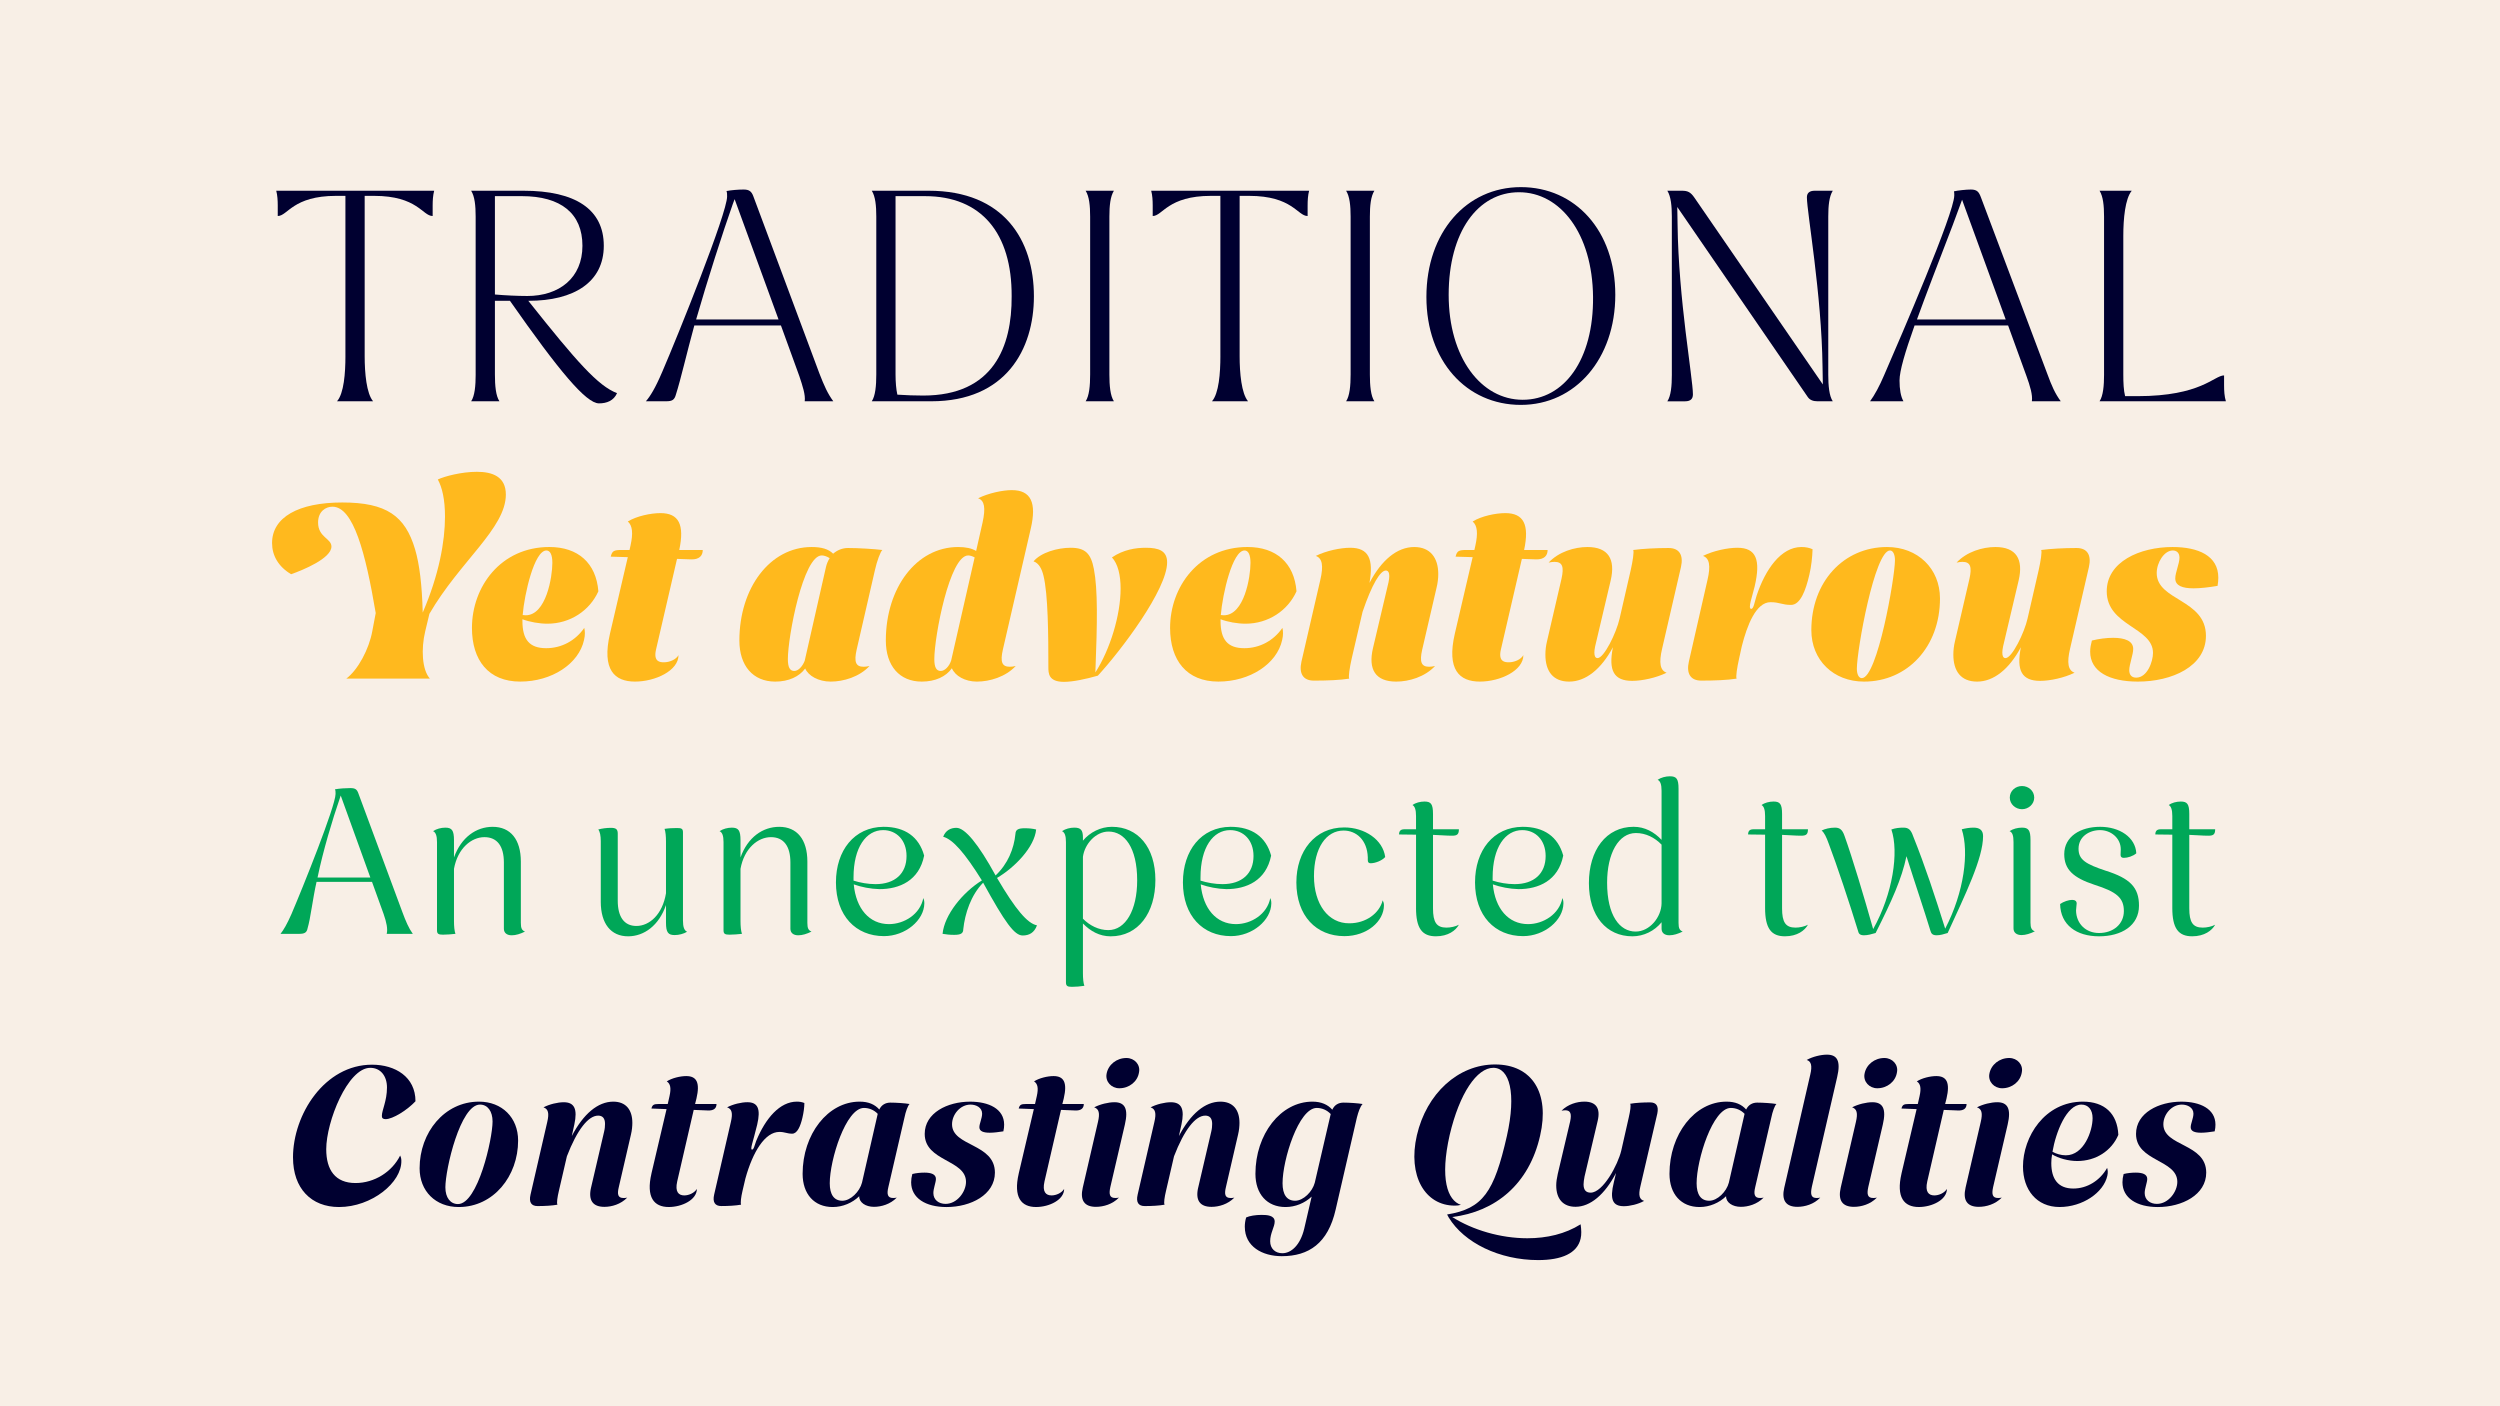 <svg viewBox="0 0 1920 1080" xmlns="http://www.w3.org/2000/svg" id="a">
  <rect x="0" y="0" width="1920" height="1080" fill="#333333" stroke="none"/>
  <defs>
    <style>
      .f {
        fill: #f8efe6;
      }

      .g {
        fill: #000030;
      }

      .h {
        fill: #00a758;
      }

      .i {
        fill: #ffb91e;
      }

      .j {
        fill: #ffb91d;
      }
    </style>
  </defs>
  <g id="b">
    <rect transform="translate(1500.71 -419.29) rotate(90)" height="1920" width="1081.42" y="-419.29" x="419.29" class="f"></rect>
  </g>
  <g id="e">
    <path d="M265.28,273.54v-123.12h-7.16c-33.26,0-37.19,15.48-44.81,15.48v-8.08c0-3.93-.23-7.85-1.15-11.32h121.28c-.92,3.47-1.16,7.39-1.16,11.32v8.08c-7.85,0-11.55-15.48-45.05-15.48h-7.16v123.12c0,12.94,1.39,28.64,6.47,34.65h-27.72c5.31-6.01,6.47-21.71,6.47-34.65Z" class="g"></path>
    <path d="M365.3,287.63v-121.28c0-8.32-.69-15.48-3.46-19.87h40.19c39.96,0,61.68,14.32,61.68,42.27s-22.87,42.27-57.75,42.27h-.23c37.42,47.12,53.59,65.37,68.15,70.92-2.54,5.78-7.85,7.85-13.86,7.85-9.93,0-30.72-24.95-68.38-78.77h-11.55v56.6c0,8.55.69,16.4,3.47,20.56h-21.71c2.77-4.16,3.46-12.01,3.46-20.56ZM404.81,227.33c24.72,0,42.5-13.86,42.5-38.58s-16.4-38.12-46.66-38.12h-20.56v75.54c7.62.69,17.56,1.15,24.72,1.15Z" class="g"></path>
    <path d="M508.52,285.78c12.24-28.41,49.9-121.97,49.9-134.91,0-1.39,0-3-.46-4.16,3.7-.69,8.78-1.15,13.17-1.15,4.16,0,6.01,1.39,7.39,5.08l50.82,136.29c3.7,9.47,6.24,15.25,10.63,21.25h-21.95c.69-4.85-1.62-11.78-4.16-19.4l-14.09-38.81h-66.53c-5.77,21.02-10.39,41.35-14.09,52.9-1.16,4.39-3,5.31-7.62,5.31h-15.48c3.23-3.7,7.16-9.93,12.47-22.41ZM597.92,245.35l-33.73-92.4-1.39,3.7c-7.62,21.48-19.63,58.91-28.18,88.71h63.29Z" class="g"></path>
    <path d="M672.99,287.63v-121.28c0-8.32-.69-15.48-3.46-19.87h43.66c57.98,0,80.85,38.12,80.85,81.08,0,40.66-21.48,80.62-78.77,80.62h-45.74c2.77-4.16,3.46-12.01,3.46-20.56ZM689.16,303.1c6.24.46,14.09.69,19.87.69,54.05,0,68.15-37.65,67.92-76.23.23-48.28-23.1-76.92-66.53-76.92h-22.64v136.98c0,5.77.46,11.32,1.39,15.48Z" class="g"></path>
    <path d="M837.23,287.63v-121.28c0-8.32-.69-15.48-3.46-19.87h21.71c-2.77,4.39-3.47,11.55-3.47,19.87v121.28c0,8.55.69,16.4,3.47,20.56h-21.71c2.77-4.16,3.46-12.01,3.46-20.56Z" class="g"></path>
    <path d="M937.25,273.54v-123.12h-7.16c-33.26,0-37.19,15.48-44.81,15.48v-8.08c0-3.93-.23-7.85-1.16-11.32h121.28c-.92,3.47-1.15,7.39-1.15,11.32v8.08c-7.85,0-11.55-15.48-45.05-15.48h-7.16v123.12c0,12.94,1.39,28.64,6.47,34.65h-27.72c5.31-6.01,6.47-21.71,6.47-34.65Z" class="g"></path>
    <path d="M1037.27,287.63v-121.28c0-8.32-.69-15.48-3.46-19.87h21.71c-2.77,4.39-3.46,11.55-3.46,19.87v121.28c0,8.55.69,16.4,3.46,20.56h-21.71c2.77-4.16,3.46-12.01,3.46-20.56Z" class="g"></path>
    <path d="M1095.48,228.03c0-49.67,30.72-84.32,72.53-84.32s72.54,33.5,72.54,82.7-30.72,84.55-72.54,84.55-72.53-33.73-72.53-82.93ZM1223.46,228.03c-.46-48.74-25.18-80.39-56.83-80.39s-54.05,30.49-54.05,78.77,24.95,80.62,56.83,80.62,54.52-30.72,54.05-79Z" class="g"></path>
    <path d="M1283.97,287.63v-121.28c0-8.08-.69-15.48-3.46-19.87h11.09c4.39,0,6.7.92,9.7,5.31l98.64,143.45-.23-13.63c-.69-55.67-12.01-118.74-12.01-130.05,0-3.23,1.85-5.08,6.01-5.08h13.86c-2.77,4.39-3.46,11.55-3.46,19.87v121.28c0,8.55.69,16.4,3.46,20.56h-11.55c-3.46,0-6.01-.92-7.62-3.23l-100.25-145.99.23,13.63c.69,57.29,11.78,117.81,11.78,130.29,0,3.46-1.85,5.31-6.01,5.31h-13.63c2.77-4.16,3.46-11.78,3.46-20.56Z" class="g"></path>
    <path d="M1446.83,288.55c13.86-31.88,53.82-124.51,54.05-138.37,0-1.39,0-2.31-.23-3.23,2.77-.69,9.47-1.39,12.94-1.39,4.85,0,6.24,1.85,7.85,6.24l50.82,135.14c3.46,9.47,6.01,15.25,10.4,21.25h-22.18c.69-4.85-1.39-11.78-4.16-19.4l-14.09-38.81h-71.84c-7.39,20.79-11.55,34.88-11.55,42.27,0,6.7.92,12.24,3,15.94h-25.64c3.46-4.62,7.39-12.01,10.63-19.64ZM1540.38,245.35l-33.5-91.94-7.16,19.4c-11.09,28.88-20.56,53.36-27.49,72.53h68.15Z" class="g"></path>
    <path d="M1615.91,287.63v-121.28c0-8.32-.69-15.48-3.46-19.87h24.72c-5.08,6.24-6.47,21.48-6.47,34.65v106.49c0,6.24.23,12.24,1.39,16.63h9.47c48.97,0,58.91-15.94,66.53-15.94v7.62c0,4.16.23,8.55,1.39,12.24h-97.02c2.77-4.16,3.46-12.01,3.46-20.56Z" class="g"></path>
    <path d="M285.89,484.9l2.66-14.06c-7.79-46.17-17.1-81.7-33.25-81.7-5.13,0-11.02,3.61-11.02,12.16,0,11.4,10.26,12.16,10.26,18.43,0,9.12-21.85,18.05-30.97,21.28-9.88-5.89-14.63-14.44-14.63-23.94,0-19.76,20.14-31.16,53.96-31.16s48.26,10.26,55.86,35.91c3.42,11.59,5.32,27.17,5.89,48.64,12.54-29.07,17.1-54.72,17.1-73.72,0-12.92-2.09-22.23-5.51-28.5,5.32-2.47,18.24-5.89,30.02-5.89s22.23,3.61,22.23,17.48c0,25.84-35.34,51.3-58.71,91.58l-3.23,13.49c-3.23,13.49-2.47,29.45,3.61,36.29h-64.22c9.12-6.84,17.48-22.8,19.95-36.29Z" class="i"></path>
    <path d="M362.46,482.23c0-31.54,22.04-62.13,59.47-62.13,22.04,0,35.91,12.35,37.62,34.01-6.65,14.82-21.66,24.89-39.14,24.89-6.27,0-13.68-1.33-19.19-3.42v1.33c0,14.44,5.51,20.9,18.24,20.9,11.78,0,22.42-5.7,29.26-15.58.57,2.47.76,5.32-.19,9.31-3.99,18.24-24.7,31.92-49.02,31.92s-37.05-16.34-37.05-41.23ZM403.69,472.54c15.77,0,20.52-29.45,20.52-40.28,0-6.27-1.71-9.5-4.56-9.5-9.31,0-16.91,33.44-18.24,49.59l2.28.19Z" class="j"></path>
    <path d="M468.47,486.6l13.68-58.71-13.11-.38c1.14-4.56,2.47-5.13,8.74-5.13h5.7l.76-3.42c2.09-9.31,1.52-15.39-2.09-18.43,6.65-4.18,17.67-6.46,25.08-6.46,14.06,0,18.62,8.74,14.44,28.31h18.05c0,4.37-2.66,7.41-8.93,7.22l-10.83-.38-16.15,69.73c-2.09,9.31,3.04,9.69,6.08,9.69,4.37,0,9.31-2.09,11.21-5.51,0,11.97-17.86,20.33-33.44,20.33s-25.65-8.93-19.19-36.86Z" class="j"></path>
    <path d="M618.38,513.4c-4.56,6.27-12.73,10.07-22.99,10.07-17.1,0-27.55-12.16-27.55-31.54,0-40.47,23.56-71.82,55.48-71.82,7.6,0,12.92,1.52,16.53,5.13,3.04-2.66,7.03-4.37,11.4-4.37,8.36,0,19.95.76,26.41,1.52-1.52,1.33-4.18,8.55-5.7,15.39l-14.06,61.18c-2.09,9.31-.76,13.11,5.32,13.11,1.33,0,2.85-.19,4.56-.57-7.79,8.36-19.95,11.97-29.83,11.97-9.31,0-17.1-4.37-19.57-10.07ZM610.02,515.3c3.04,0,6.27-3.42,7.98-7.79l16.34-72.01c.57-2.47,1.52-4.75,2.85-6.84-2.09-1.33-4.37-2.09-6.08-2.09-14.25,0-26.03,62.32-26.03,79.61,0,6.27,1.52,9.12,4.94,9.12Z" class="j"></path>
    <path d="M731.05,513.21c-4.56,6.46-12.73,10.26-23.18,10.26-17.1,0-27.55-12.16-27.55-31.54,0-40.47,23.56-71.82,55.48-71.82,5.89,0,10.45.95,13.87,3.04l4.94-21.85c2.47-11.21,1.52-16.91-3.42-18.62,7.98-3.99,19-6.27,25.84-6.27,14.82,0,19.19,9.69,14.63,29.45l-21.47,93.1c-2.09,9.31-.76,13.11,5.32,13.11,1.33,0,2.85-.19,4.56-.57-7.79,8.36-19.95,11.97-29.83,11.97-9.12,0-16.72-4.37-19.19-10.26ZM722.5,515.3c3.04,0,6.46-3.42,7.98-7.98l18.05-79.23c-1.71-.95-3.61-1.52-4.94-1.52-14.25,0-26.03,62.32-26.03,79.61,0,6.27,1.52,9.12,4.94,9.12Z" class="j"></path>
    <path d="M805.15,512.26c0-24.13-.19-56.05-3.8-70.3-1.14-4.75-3.42-9.5-7.6-10.83,5.7-6.84,18.43-10.45,28.5-10.45,11.21,0,15.58,4.37,17.86,16.34,3.04,15.77,2.66,40.47,1.14,79.42,11.21-17.48,19.38-43.89,19.38-64.41,0-10.45-2.09-19-6.65-23.94,8.93-6.08,18.43-7.41,26.03-7.41,9.88,0,16.34,2.28,16.34,11.21,0,20.9-35.34,67.64-53.2,87.02-9.31,2.66-19.19,4.75-26.03,4.75-11.97,0-11.97-6.65-11.97-11.4Z" class="j"></path>
    <path d="M898.63,482.23c0-31.54,22.04-62.13,59.47-62.13,22.04,0,35.91,12.35,37.62,34.01-6.65,14.82-21.66,24.89-39.14,24.89-6.27,0-13.68-1.33-19.19-3.42v1.33c0,14.44,5.51,20.9,18.24,20.9,11.78,0,22.42-5.7,29.26-15.58.57,2.47.76,5.32-.19,9.31-3.99,18.24-24.7,31.92-49.02,31.92s-37.05-16.34-37.05-41.23ZM939.86,472.54c15.77,0,20.52-29.45,20.52-40.28,0-6.27-1.71-9.5-4.56-9.5-9.31,0-16.91,33.44-18.24,49.59l2.28.19Z" class="j"></path>
    <path d="M1054.43,497.82l11.97-50.73c.38-1.9.57-3.42.57-4.75,0-2.66-.95-4.18-2.66-4.18-4.18,0-10.64,10.45-17.86,31.73l-8.36,35.91c-1.52,6.84-2.66,14.06-1.9,15.39-7.03,1.14-16.91,1.52-27.17,1.52-8.17,0-11.59-5.32-9.5-14.63l14.44-62.51c2.66-11.21,1.52-16.91-3.42-18.62,7.98-3.99,19-6.27,26.41-6.27,14.25,0,18.05,8.74,14.82,26.98,9.31-17.67,21.28-27.55,34.39-27.55,12.16,0,18.43,8.17,18.43,20.71,0,3.23-.38,6.84-1.33,10.64l-11.02,47.5c-2.09,9.31-.76,13.11,5.32,13.11,1.33,0,2.85-.19,4.56-.57-7.79,8.36-19.95,11.97-29.83,11.97-15.96,0-21.66-9.31-17.86-25.65Z" class="j"></path>
    <path d="M1117.32,486.6l13.68-58.71-13.11-.38c1.14-4.56,2.47-5.13,8.74-5.13h5.7l.76-3.42c2.09-9.31,1.52-15.39-2.09-18.43,6.65-4.18,17.67-6.46,25.08-6.46,14.06,0,18.62,8.74,14.44,28.31h18.05c0,4.37-2.66,7.41-8.93,7.22l-10.83-.38-16.15,69.73c-2.09,9.31,3.04,9.69,6.08,9.69,4.37,0,9.31-2.09,11.21-5.51,0,11.97-17.86,20.33-33.44,20.33s-25.65-8.93-19.19-36.86Z" class="j"></path>
    <path d="M1186.86,502.76c0-3.23.38-6.84,1.33-10.64l11.02-47.5c2.09-9.31.76-13.11-5.32-13.11-1.33,0-2.85.19-4.56.57,7.79-8.36,19.95-11.97,29.83-11.97,15.96,0,21.66,9.31,17.86,25.65l-11.97,50.73c-.38,1.9-.57,3.42-.57,4.75,0,2.66.76,4.18,2.47,4.18,4.94,0,14.44-19.38,16.91-30.4l8.55-37.24c1.52-6.84,2.66-14.06,1.9-15.39,7.03-.95,17.48-1.52,27.17-1.52,8.17,0,11.59,5.32,9.5,14.63l-14.44,62.51c-2.66,11.21-1.52,16.91,3.42,18.62-7.98,3.99-19,6.27-26.41,6.27-14.06,0-18.43-7.79-14.82-25.84-9.12,17.1-21.09,26.41-33.63,26.41s-18.24-8.17-18.24-20.71Z" class="j"></path>
    <path d="M1297.06,508.08l14.25-62.51c2.66-11.21,1.52-16.91-3.42-18.62,7.98-3.99,19-6.27,26.41-6.27,14.44,0,18.05,9.12,13.3,29.64-1.71,7.41-5.51,17.29-2.66,17.29,1.9,0,2.47-4.94,4.18-10.26,6.65-19.95,18.62-37.24,34.39-37.24,3.23,0,6.08.57,8.55,1.71-.19,5.89-.95,13.11-2.47,19.57-2.85,12.35-7.03,23.18-14.06,23.18s-8.74-2.09-15.77-2.09c-11.21,0-18.05,18.05-22.04,33.82l-2.09,9.5c-1.52,6.84-2.66,14.06-1.9,15.39-7.03,1.14-16.91,1.52-27.17,1.52-8.17,0-11.59-5.32-9.5-14.63Z" class="j"></path>
    <path d="M1391.11,483.95c0-37.05,24.7-63.84,58.14-63.84,23.56,0,40.66,16.53,40.66,39.52,0,37.05-24.89,63.84-58.33,63.84-23.56,0-40.47-16.53-40.47-39.52ZM1455.33,430.17c0-3.99-1.33-7.41-3.8-7.41-11.78,0-25.46,76.57-25.46,90.82,0,4.37,1.52,7.22,3.8,7.22,11.97,0,25.46-77.33,25.46-90.63Z" class="j"></path>
    <path d="M1500.17,502.76c0-3.23.38-6.84,1.33-10.64l11.02-47.5c2.09-9.31.76-13.11-5.32-13.11-1.33,0-2.85.19-4.56.57,7.79-8.36,19.95-11.97,29.83-11.97,15.96,0,21.66,9.31,17.86,25.65l-11.97,50.73c-.38,1.9-.57,3.42-.57,4.75,0,2.66.76,4.18,2.47,4.18,4.94,0,14.44-19.38,16.91-30.4l8.55-37.24c1.52-6.84,2.66-14.06,1.9-15.39,7.03-.95,17.48-1.52,27.17-1.52,8.17,0,11.59,5.32,9.5,14.63l-14.44,62.51c-2.66,11.21-1.52,16.91,3.42,18.62-7.98,3.99-19,6.27-26.41,6.27-14.06,0-18.43-7.79-14.82-25.84-9.12,17.1-21.09,26.41-33.63,26.41s-18.24-8.17-18.24-20.71Z" class="j"></path>
    <path d="M1605.24,500.48c0-3.04.57-5.51,1.33-8.55,5.32-1.33,11.21-2.09,16.34-2.09,8.74,0,15.39,2.28,15.39,8.55,0,4.37-3.04,11.97-3.04,16.34,0,3.42,1.71,5.7,5.32,5.7,8.55,0,12.92-12.35,12.92-19,0-19.76-35.53-20.71-35.53-47.31,0-22.61,25.27-34.01,50.54-34.01,19.76,0,35.15,6.65,35.15,23.56,0,1.9-.19,3.99-.57,6.27-6.65,1.14-13.11,1.9-18.43,1.9-8.36,0-14.06-1.9-14.06-7.6,0-4.56,3.23-11.4,3.23-15.96,0-3.99-2.47-5.51-5.13-5.51-6.65,0-12.35,9.31-12.35,17.29,0,21.47,37.81,19.95,37.81,48.26,0,23.56-26.22,35.15-52.25,35.15-22.04,0-36.67-7.79-36.67-22.99Z" class="j"></path>
    <path d="M224,701.6c8.27-19.24,33.71-82.52,33.71-91.9,0-1.43,0-2.7-.48-3.5,3.5-.64,8.27-.95,11.77-.95,3.82,0,5.09.95,6.2,3.98l33.71,90.95c2.7,7.31,4.93,12.56,8.11,17.01h-20.03c.95-3.66-.16-8.9-2.38-15.26l-8.9-24.64h-42.61c-3.02,13.36-4.61,28.14-6.84,35.46-.64,3.66-2.54,4.45-6.68,4.45h-14.15c2.39-3.02,4.93-7.31,8.59-15.58ZM284.42,673.94l-22.74-62.96-.64,1.91c-5.57,16.06-13.04,40.86-17.17,61.05h40.54Z" class="h"></path>
    <path d="M386.98,713.21v-50.88c0-12.4-5.09-19.4-14.95-19.4s-20.51,8.43-23.37,24.33v40.07c0,3.98.32,7.63,1.11,9.86-3.02.32-6.52.64-9.54.64-3.5,0-4.61-.64-4.61-3.34v-67.73c0-4.93-.95-7.47-3.02-8.43,2.54-1.75,6.2-2.7,9.38-2.7,5.09,0,6.68,2.07,6.68,9.7v13.2c5.56-15.58,17.17-23.53,29.73-23.53,13.67,0,21.62,9.7,21.62,26.71v47.06c0,4.13.79,5.72,3.18,6.68-3.5,1.75-7,2.86-10.18,2.86-3.82,0-6.04-1.91-6.04-5.09Z" class="h"></path>
    <path d="M461.39,692.54v-46.59c0-4.13-.64-7.31-1.91-8.9,2.7-.79,6.52-1.27,9.54-1.27,3.98,0,5.41.95,5.41,4.45v51.51c0,12.4,4.93,19.4,14.31,19.4,10.02,0,20.03-8.74,22.74-25.12v-39.59c0-4.13-.32-7.79-1.11-9.86,3.02-.48,6.52-.64,9.54-.64,3.5,0,4.61.48,4.61,3.34v67.73c0,4.93.95,7.63,3.18,8.59-2.7,1.59-6.2,2.54-9.54,2.54-4.93,0-6.68-1.91-6.68-9.54v-13.51c-5.41,15.74-16.85,24.01-29.1,24.01-13.2,0-20.99-9.7-20.99-26.55Z" class="h"></path>
    <path d="M607.03,713.21v-50.88c0-12.4-5.09-19.4-14.95-19.4s-20.51,8.43-23.37,24.33v40.07c0,3.98.32,7.63,1.11,9.86-3.02.32-6.52.64-9.54.64-3.5,0-4.61-.64-4.61-3.34v-67.73c0-4.93-.95-7.47-3.02-8.43,2.54-1.75,6.2-2.7,9.38-2.7,5.09,0,6.68,2.07,6.68,9.7v13.2c5.56-15.58,17.17-23.53,29.73-23.53,13.67,0,21.62,9.7,21.62,26.71v47.06c0,4.13.79,5.72,3.18,6.68-3.5,1.75-7,2.86-10.18,2.86-3.82,0-6.04-1.91-6.04-5.09Z" class="h"></path>
    <path d="M642.01,677.6c0-24.33,13.99-42.45,36.57-42.61,16.38,0,27.19,7.63,31.16,22.1-3.82,19.24-18.92,25.76-34.34,25.76-6.84-.16-13.99-1.59-19.72-3.66,1.75,18.6,11.92,30.53,27.03,30.53,11.77,0,24.01-7.63,26.39-20.03.48,1.27.79,2.07.79,4.13-.16,12.88-14.47,25.12-31,25.12-21.62,0-36.89-15.58-36.89-41.34ZM655.52,676.32c4.93,1.59,11.13,2.7,16.85,2.7,14.95,0,23.85-8.11,23.85-21.62,0-12.24-7.79-19.87-17.97-19.87-13.04,0-22.74,13.2-22.74,36.25v2.54Z" class="h"></path>
    <path d="M755.05,677.91c-9.38,9.54-13.99,23.69-15.26,35.77,0,3.18-1.91,4.29-7,4.29-3.5,0-6.2-.32-8.9-.79,1.43-14.63,15.42-31.8,30.21-41.02-13.2-21.15-22.26-31.48-29.73-33.55,1.91-4.93,5.72-6.84,10.18-6.84,6.52,0,16.85,12.4,30.05,36.57,9.38-8.75,14.15-20.51,15.26-31.96.16-3.18,2.07-4.29,7.15-4.29,3.5,0,6.2.32,8.75.95-1.27,13.36-16.06,28.94-30.05,37.21,14.31,24.33,23.37,34.98,30.69,36.41-2.07,5.72-6.04,7.79-10.97,7.79-6.36,0-13.51-9.86-30.37-40.54Z" class="h"></path>
    <path d="M818.65,754.39v-107.64c0-4.93-.95-7.47-3.02-8.43,2.54-1.75,6.2-2.7,9.38-2.7,5.09,0,6.68,1.91,6.68,7.63v2.39c5.41-6.52,13.67-10.65,22.26-10.65,19.87,0,33.39,15.58,33.39,40.86s-13.2,43.25-34.34,43.25c-8.59,0-15.58-3.98-21.31-9.86v38.16c0,3.97.32,7.63,1.11,9.7-3.02.48-6.52.79-9.54.79-3.5,0-4.61-.64-4.61-3.5ZM851.25,714.32c13.2,0,22.1-15.42,22.1-38.16,0-25.28-9.7-37.52-21.94-37.52-10.02,0-18.44,9.7-19.72,19.4v47.54c5.25,5.25,12.08,8.75,19.56,8.75Z" class="h"></path>
    <path d="M908.49,677.6c0-24.33,13.99-42.45,36.57-42.61,16.38,0,27.19,7.63,31.16,22.1-3.82,19.24-18.92,25.76-34.34,25.76-6.84-.16-13.99-1.59-19.72-3.66,1.75,18.6,11.92,30.53,27.03,30.53,11.77,0,24.01-7.63,26.39-20.03.48,1.27.79,2.07.79,4.13-.16,12.88-14.47,25.12-31,25.12-21.62,0-36.89-15.58-36.89-41.34ZM922,676.32c4.93,1.59,11.13,2.7,16.85,2.7,14.95,0,23.85-8.11,23.85-21.62,0-12.24-7.79-19.87-17.97-19.87-13.04,0-22.74,13.2-22.74,36.25v2.54Z" class="h"></path>
    <path d="M995.62,677.6c0-23.85,14.15-42.13,36.73-42.13,15.74,0,29.73,9.38,31.48,22.74-2.54,2.86-7.79,4.77-11.13,4.77-1.59,0-2.23-.79-2.23-2.38v-2.23c-.48-13.36-8.9-20.51-18.6-20.51-13.36,0-22.74,13.36-22.74,34.98s10.97,36.41,27.19,36.25c12.72,0,23.05-7.63,25.6-17.65.64,1.27.95,2.38.95,3.82,0,12.24-12.88,23.69-30.37,23.69-21.62,0-36.89-15.58-36.89-41.34Z" class="h"></path>
    <path d="M1087.52,697.31v-56.28l-13.04-.16c0-2.54,1.11-3.98,3.97-3.98h9.06v-10.18c0-4.93-.95-7.47-2.7-8.43,2.23-1.75,5.88-2.7,9.22-2.7,4.93,0,6.52,1.91,6.52,9.54v11.77h19.88c0,3.98-1.43,4.93-5.25,4.93-4.77,0-8.9-.48-14.63-.64v56.44c0,10.65,2.7,14.79,10.33,14.79,3.02,0,7-.79,9.54-2.23-2.39,4.45-8.27,8.9-17.65,8.9-10.65,0-15.26-6.2-15.26-21.78Z" class="h"></path>
    <path d="M1132.83,677.6c0-24.33,13.99-42.45,36.57-42.61,16.38,0,27.19,7.63,31.16,22.1-3.82,19.24-18.92,25.76-34.34,25.76-6.84-.16-13.99-1.59-19.72-3.66,1.75,18.6,11.92,30.53,27.03,30.53,11.77,0,24.01-7.63,26.39-20.03.48,1.27.79,2.07.79,4.13-.16,12.88-14.47,25.12-31,25.12-21.62,0-36.89-15.58-36.89-41.34ZM1146.35,676.32c4.93,1.59,11.13,2.7,16.85,2.7,14.95,0,23.85-8.11,23.85-21.62,0-12.24-7.79-19.87-17.97-19.87-13.04,0-22.74,13.2-22.74,36.25v2.54Z" class="h"></path>
    <path d="M1276.09,713.21v-4.93c-5.41,6.68-13.67,10.81-22.42,10.81-19.88,0-33.39-15.58-33.39-40.86s13.2-43.25,34.34-43.25c8.58,0,15.74,3.97,21.46,10.02v-37.68c0-4.93-.95-7.47-3.02-8.43,2.54-1.75,6.2-2.7,9.38-2.7,5.09,0,6.68,1.91,6.68,9.54v103.03c0,4.13.79,5.72,3.18,6.68-3.5,1.75-7,2.86-10.18,2.86-3.82,0-6.04-1.91-6.04-5.09ZM1256.21,715.44c10.81,0,19.71-11.13,19.87-21.62v-45.15c-5.25-5.41-12.08-8.9-19.72-8.9-13.2,0-22.1,15.42-22.1,38.16,0,25.28,9.7,37.52,21.94,37.52Z" class="h"></path>
    <path d="M1355.59,697.31v-56.28l-13.04-.16c0-2.54,1.11-3.98,3.98-3.98h9.06v-10.18c0-4.93-.95-7.47-2.7-8.43,2.23-1.75,5.88-2.7,9.22-2.7,4.93,0,6.52,1.91,6.52,9.54v11.77h19.88c0,3.98-1.43,4.93-5.25,4.93-4.77,0-8.9-.48-14.63-.64v56.44c0,10.65,2.7,14.79,10.33,14.79,3.02,0,7-.79,9.54-2.23-2.38,4.45-8.27,8.9-17.65,8.9-10.65,0-15.26-6.2-15.26-21.78Z" class="h"></path>
    <path d="M1426.98,714.96c-6.52-21.31-16.54-51.36-22.42-66.78-2.07-5.72-3.5-8.59-5.56-10.33,2.54-1.27,6.36-2.23,10.18-2.23,3.5,0,5.72,1.27,7.47,6.52,6.04,16.85,14.79,46.11,21.94,71.39,15.11-27.03,19.88-59.15,13.99-76.48,3.02-1.11,6.2-1.43,9.22-1.43,3.82,0,5.72,1.43,7.47,6.52,9.38,23.37,16.85,46.27,24.64,71.07,14.63-28.14,18.44-58.83,12.72-76.32,3.02-.79,6.04-1.27,9.06-1.27,4.45,0,7.31,1.75,7.31,6.52,0,17.01-13.51,44.52-27.19,74.41-3.02.95-5.88,1.75-8.43,1.75-3.02,0-4.13-1.11-4.77-3.34-4.93-16.22-11.61-35.77-18.44-57.4-3.66,17.49-11.13,34.02-23.69,58.99-3.18.95-6.2,1.75-8.9,1.75-3.02,0-4.13-1.11-4.61-3.34Z" class="h"></path>
    <path d="M1546.38,713.05v-66.3c0-4.93-.79-7.47-3.02-8.43,2.54-1.75,6.2-2.7,9.54-2.7,4.93,0,6.52,1.91,6.52,9.54v63.44c0,4.13.95,5.72,3.34,6.68-3.5,1.75-7.16,2.86-10.18,2.86-3.82,0-6.2-1.91-6.2-5.09ZM1543.52,612.57c0-5.09,4.29-8.9,9.38-8.9s9.38,3.82,9.38,8.9-4.45,8.9-9.38,8.9-9.38-3.82-9.38-8.9Z" class="h"></path>
    <path d="M1582.16,694.29c2.7-1.91,6.68-3.18,9.22-3.18,2.23,0,3.5.95,3.5,2.7,0,1.59-.48,3.66-.48,5.41.16,10.33,7.63,17.33,17.65,17.33,10.81,0,19.08-6.68,19.08-16.85s-5.57-14.79-22.58-20.19c-16.38-5.41-23.21-11.77-23.21-23.53,0-13.51,12.4-20.99,27.51-20.99s27.19,8.11,27.83,20.35c-2.54,2.23-6.68,3.5-9.54,3.5-1.75,0-2.54-.79-2.54-2.23l.16-4.29c0-8.74-7.63-14.79-15.9-14.79s-16.54,4.93-16.54,14.31c0,8.43,5.56,11.77,20.83,16.85,18.76,5.88,25.6,12.88,25.6,26.87,0,15.26-13.36,23.53-30.69,23.53s-29.57-8.75-29.89-24.8Z" class="h"></path>
    <path d="M1668.33,697.31v-56.28l-13.04-.16c0-2.54,1.11-3.98,3.98-3.98h9.06v-10.18c0-4.93-.95-7.47-2.7-8.43,2.23-1.75,5.88-2.7,9.22-2.7,4.93,0,6.52,1.91,6.52,9.54v11.77h19.88c0,3.98-1.43,4.93-5.25,4.93-4.77,0-8.9-.48-14.63-.64v56.44c0,10.65,2.7,14.79,10.33,14.79,3.02,0,7-.79,9.54-2.23-2.38,4.45-8.27,8.9-17.65,8.9-10.65,0-15.26-6.2-15.26-21.78Z" class="h"></path>
    <path d="M225.02,888.95c0-33.07,24.31-71.27,60.7-71.27,17.82,0,33.37,9.36,33.37,28.09-6.49,6.95-17.52,13.74-22.95,13.74-1.96,0-2.87-.75-2.87-2.42,0-4.53,3.93-11.48,3.93-21.9,0-8.91-4.98-15.1-12.83-15.1-17.37,0-33.82,41.37-33.82,62.51,0,16.01,6.95,25.97,22.5,25.97,14.5,0,28.09-8.61,34.28-21.14.45.91.91,2.26.91,3.93.45,16.76-22.8,35.64-47.87,35.64-21.29,0-35.33-14.19-35.33-38.05Z" class="g"></path>
    <path d="M322.26,897.25c0-27.48,19.03-51.19,45.6-51.19,17.67,0,30.05,12.23,30.05,29.9,0,27.33-18.88,51.04-45.6,51.04-17.82,0-30.05-12.23-30.05-29.75ZM378.29,861.31c0-7.85-3.78-12.99-9.66-12.99-15.1,0-26.58,49.53-26.58,63.57,0,8,3.93,12.83,9.66,12.83,15.25,0,26.58-49.98,26.58-63.42Z" class="g"></path>
    <path d="M453.94,912.05l9.97-42.73c.6-2.42.75-4.38.75-6.19,0-4.23-1.81-6.34-5.28-6.34-7.55,0-16.16,10.87-24.01,31.26l-6.19,26.73c-1.06,4.53-1.81,9.06-1.06,10.42-4.08.75-9.81,1.06-15.25,1.06-4.83,0-6.79-2.87-5.44-8.76l12.83-55.72c1.66-6.95.75-10.12-2.87-11.33,4.53-2.42,11.02-3.93,15.55-3.93,8.15,0,10.72,5.13,8.15,17.06l-1.96,8.91c8.91-17.06,20.08-26.43,31.86-26.43,9.66,0,14.65,6.19,14.65,16.31,0,2.57-.3,5.74-1.06,8.91l-9.36,40.47c-1.36,5.59-.6,8.31,3.62,8.31.91,0,1.81,0,2.87-.3-4.98,5.13-11.93,7.1-17.52,7.1-8.91,0-12.53-4.98-10.27-14.8Z" class="g"></path>
    <path d="M500.29,901.33l11.63-49.53-11.63-.45c.75-2.87,1.81-3.47,5.59-3.47h6.95l1.36-6.04c1.36-6.04.75-9.51-2.11-11.33,3.93-2.57,10.42-4.08,14.95-4.08,8,0,10.72,4.98,7.85,17.21l-1.06,4.23h16.46c0,3.32-2.11,5.13-6.49,4.98l-11.02-.45-12.68,54.96c-1.81,8,1.06,10.72,5.44,10.72,3.47,0,7.7-1.81,9.66-4.98,0,8.31-11.33,13.89-21.59,13.89-11.33,0-17.52-7.4-13.29-25.67Z" class="g"></path>
    <path d="M548.46,917.48l12.83-55.72c1.66-6.95.75-10.12-2.87-11.33,4.53-2.42,11.02-3.93,15.55-3.93,8,0,10.42,4.98,7.55,17.21-3.17,13.29-5.74,19.18-3.93,19.18,1.36,0,1.96-3.47,3.17-6.64,7.25-17.67,18.27-30.2,31.26-30.2,1.96,0,3.93.3,5.74,1.06,0,3.17-.6,7.55-1.51,11.33-1.51,6.49-3.93,12.23-7.85,12.23s-5.74-1.36-9.81-1.36c-11.02,0-20.39,15.1-26.12,35.79l-2.26,9.66c-1.06,4.53-1.66,9.06-1.06,10.42-4.08.75-9.82,1.06-15.25,1.06-4.68,0-6.8-2.87-5.44-8.76Z" class="g"></path>
    <path d="M659.9,918.69c-5.29,5.13-12.68,8.31-20.39,8.31-14.19,0-23.1-9.97-23.1-25.52,0-30.35,19.33-55.42,43.79-55.42,6.79,0,11.63,2.11,15.1,6.04,1.66-3.47,4.68-5.29,8.46-5.29,4.53,0,11.17.45,14.8,1.06-1.36,1.21-3.02,5.89-3.93,10.42l-12.38,53.45c-1.36,5.59-.45,8.31,3.62,8.31.91,0,1.81,0,2.87-.3-4.98,5.13-11.93,7.1-17.52,7.1-6.34,0-11.48-3.32-11.33-8.15ZM646.91,922.17c6.34,0,13.29-6.95,15.1-13.89l12.08-52.85c-2.72-2.87-6.49-4.53-10.57-4.53-13.89,0-26.27,39.86-26.27,57.83,0,8.76,3.32,13.44,9.66,13.44Z" class="g"></path>
    <path d="M699.76,907.97c0-2.11.3-4.08.91-6.34,3.02-.75,6.34-1.06,9.36-1.06,4.98,0,8.76,1.21,8.76,4.83,0,2.72-1.96,7.25-1.96,10.87,0,5.29,4.23,8.31,9.36,8.31,8.91,0,15.7-9.36,15.7-16.91,0-17.21-31.71-15.55-31.71-36.84,0-16.16,17.52-24.76,34.88-24.76,14.19,0,26.12,5.44,26.12,17.67,0,1.51-.15,3.32-.6,5.13-3.78.6-7.4,1.06-10.42,1.06-4.83,0-8-1.06-8-4.23,0-2.72,2.11-6.95,2.11-10.42,0-4.68-4.53-6.95-8.91-6.95-8,0-14.19,7.7-14.19,15.1,0,17.21,32.92,14.5,32.92,37.15,0,17.06-18.57,26.43-37.15,26.43-16.16,0-27.18-6.95-27.18-19.03Z" class="g"></path>
    <path d="M782.36,901.33l11.63-49.53-11.63-.45c.75-2.87,1.81-3.47,5.59-3.47h6.95l1.36-6.04c1.36-6.04.75-9.51-2.11-11.33,3.93-2.57,10.42-4.08,14.95-4.08,8,0,10.72,4.98,7.85,17.21l-1.06,4.23h16.46c0,3.32-2.11,5.13-6.49,4.98l-11.02-.45-12.68,54.96c-1.81,8,1.06,10.72,5.44,10.72,3.47,0,7.7-1.81,9.66-4.98,0,8.31-11.33,13.89-21.59,13.89-11.33,0-17.52-7.4-13.29-25.67Z" class="g"></path>
    <path d="M831.58,912.05l11.63-50.28c1.66-6.95.75-10.12-2.87-11.33,4.53-2.42,11.02-3.93,15.55-3.93,8,0,10.87,4.98,8,17.21l-11.17,48.02c-1.21,5.59-.45,8.31,3.77,8.31.75,0,1.81,0,2.87-.3-4.98,5.13-11.93,7.1-17.67,7.1-8.91,0-12.38-4.98-10.12-14.8ZM849.85,824.77c1.21-7.1,7.7-12.23,15.25-12.23,6.19,0,10.87,5.13,9.66,11.02-1.06,7.1-7.55,12.23-15.1,12.23-6.19,0-10.87-5.13-9.81-11.02Z" class="g"></path>
    <path d="M920.22,912.05l9.97-42.73c.6-2.42.75-4.38.75-6.19,0-4.23-1.81-6.34-5.29-6.34-7.55,0-16.16,10.87-24.01,31.26l-6.19,26.73c-1.06,4.53-1.81,9.06-1.06,10.42-4.08.75-9.82,1.06-15.25,1.06-4.83,0-6.8-2.87-5.44-8.76l12.83-55.72c1.66-6.95.75-10.12-2.87-11.33,4.53-2.42,11.02-3.93,15.55-3.93,8.15,0,10.72,5.13,8.15,17.06l-1.96,8.91c8.91-17.06,20.08-26.43,31.86-26.43,9.66,0,14.65,6.19,14.65,16.31,0,2.57-.3,5.74-1.06,8.91l-9.36,40.47c-1.36,5.59-.6,8.31,3.62,8.31.91,0,1.81,0,2.87-.3-4.98,5.13-11.93,7.1-17.52,7.1-8.91,0-12.53-4.98-10.27-14.8Z" class="g"></path>
    <path d="M956,942.25c0-2.27.3-4.83,1.06-7.25,2.57-1.21,7.25-1.96,11.78-1.96,4.23,0,10.12.3,10.12,5.13,0,4.08-3.47,8.91-3.47,15.1,0,5.74,3.93,9.21,9.36,9.21,6.79,0,13.74-6.19,16.76-18.72l5.74-24.76c-5.29,4.98-12.53,8-20.08,8-14.19,0-23.1-9.97-23.1-25.52,0-30.35,19.33-55.42,43.79-55.42,6.79,0,11.78,2.27,15.25,6.19,1.66-3.62,4.68-5.44,8.61-5.44,4.38,0,11.02.45,14.65,1.06-1.81,1.96-3.17,5.74-4.38,10.42l-16.31,70.67c-5.89,25.97-20.69,35.79-41.37,35.79-14.95,0-28.39-7.4-28.39-22.5ZM994.66,922.17c6.34,0,13.29-6.95,15.1-13.89l12.23-52.7c-2.87-3.02-6.64-4.68-10.72-4.68-13.89,0-26.27,39.86-26.27,57.83,0,8.76,3.32,13.44,9.66,13.44Z" class="g"></path>
    <path d="M1112.59,935l-1.21-2.27c27.48-4.53,36.09-17.06,45.9-60.25,7.4-32.92,2.11-52.4-10.42-52.4s-25.97,19.48-33.52,51.64c-7.55,33.37-1.81,50.13,8.61,53.6-1.51.45-2.87.6-4.68.6-22.95,0-36.24-22.95-29.14-53.91,7.4-32.16,31.71-54.51,60.1-54.51s42.13,21.9,34.58,54.66c-8.46,37.45-34.43,58.44-67.5,62.51,15.7,9.97,37.15,16.31,57.68,16.31,15.1,0,29.14-3.32,40.92-10.72.6,4.23.76,7.85,0,11.02-2.57,11.33-14.65,16.46-32.62,16.46-29.75,0-56.93-13.29-68.71-32.77Z" class="g"></path>
    <path d="M1195.18,910.54c0-2.72.45-5.74,1.21-9.06l9.51-40.32c1.21-5.74.3-8.46-3.77-8.46-.75,0-1.81.15-2.87.3,4.98-4.98,11.93-6.95,17.52-6.95,8.91,0,12.53,4.98,10.27,14.65l-10.12,42.88c-.45,2.42-.75,4.38-.75,6.04,0,4.23,1.81,6.34,5.44,6.34,9.51,0,20.99-21.44,23.56-32.47l5.74-25.37c1.06-4.68,1.81-9.21,1.06-10.42,4.08-.76,10.12-1.06,15.25-1.06,4.83,0,6.79,2.72,5.59,8.61l-12.99,55.87c-1.66,6.95-.75,10.12,2.87,11.17-4.53,2.57-11.02,4.08-15.55,4.08-8.61,0-11.02-5.13-7.7-18.42l1.66-7.1c-8.61,16.61-19.78,25.97-31.11,25.97-9.66,0-14.8-6.19-14.8-16.31Z" class="g"></path>
    <path d="M1325.64,918.69c-5.29,5.13-12.68,8.31-20.38,8.31-14.19,0-23.1-9.97-23.1-25.52,0-30.35,19.33-55.42,43.79-55.42,6.8,0,11.63,2.11,15.1,6.04,1.66-3.47,4.68-5.29,8.46-5.29,4.53,0,11.17.45,14.8,1.06-1.36,1.21-3.02,5.89-3.93,10.42l-12.38,53.45c-1.36,5.59-.45,8.31,3.62,8.31.91,0,1.81,0,2.87-.3-4.98,5.13-11.93,7.1-17.52,7.1-6.34,0-11.48-3.32-11.33-8.15ZM1312.66,922.17c6.34,0,13.29-6.95,15.1-13.89l12.08-52.85c-2.72-2.87-6.49-4.53-10.57-4.53-13.89,0-26.27,39.86-26.27,57.83,0,8.76,3.32,13.44,9.66,13.44Z" class="g"></path>
    <path d="M1370.34,912.05l19.93-86.67c1.66-6.95.75-10.27-2.72-11.33,4.53-2.57,11.02-4.08,15.55-4.08,8,0,10.72,4.98,7.85,17.21l-19.48,84.41c-1.21,5.74-.45,8.46,3.62,8.46.91,0,1.81,0,2.87-.3-4.83,5.13-11.93,7.1-17.52,7.1-8.91,0-12.38-4.98-10.12-14.8Z" class="g"></path>
    <path d="M1413.68,912.05l11.63-50.28c1.66-6.95.75-10.12-2.87-11.33,4.53-2.42,11.02-3.93,15.55-3.93,8,0,10.87,4.98,8,17.21l-11.17,48.02c-1.21,5.59-.45,8.31,3.78,8.31.75,0,1.81,0,2.87-.3-4.98,5.13-11.93,7.1-17.67,7.1-8.91,0-12.38-4.98-10.12-14.8ZM1431.95,824.77c1.21-7.1,7.7-12.23,15.25-12.23,6.19,0,10.87,5.13,9.66,11.02-1.06,7.1-7.55,12.23-15.1,12.23-6.19,0-10.87-5.13-9.82-11.02Z" class="g"></path>
    <path d="M1460.33,901.33l11.63-49.53-11.63-.45c.75-2.87,1.81-3.47,5.59-3.47h6.95l1.36-6.04c1.36-6.04.75-9.51-2.11-11.33,3.93-2.57,10.42-4.08,14.95-4.08,8,0,10.72,4.98,7.85,17.21l-1.06,4.23h16.46c0,3.32-2.11,5.13-6.49,4.98l-11.02-.45-12.68,54.96c-1.81,8,1.06,10.72,5.44,10.72,3.47,0,7.7-1.81,9.66-4.98,0,8.31-11.33,13.89-21.59,13.89-11.33,0-17.52-7.4-13.29-25.67Z" class="g"></path>
    <path d="M1509.56,912.05l11.63-50.28c1.66-6.95.75-10.12-2.87-11.33,4.53-2.42,11.02-3.93,15.55-3.93,8,0,10.87,4.98,8,17.21l-11.17,48.02c-1.21,5.59-.45,8.31,3.78,8.31.75,0,1.81,0,2.87-.3-4.98,5.13-11.93,7.1-17.67,7.1-8.91,0-12.38-4.98-10.12-14.8ZM1527.83,824.77c1.21-7.1,7.7-12.23,15.25-12.23,6.19,0,10.87,5.13,9.66,11.02-1.06,7.1-7.55,12.23-15.1,12.23-6.19,0-10.87-5.13-9.82-11.02Z" class="g"></path>
    <path d="M1553.65,895.89c0-22.8,16.61-49.83,46.06-49.83,16.46,0,26.42,9.06,27.18,25.52-5.28,12.38-17.36,20.08-31.56,20.08-6.79,0-14.5-2.11-19.33-5.13-.45,2.57-.6,4.83-.6,6.79,0,12.08,5.13,19.48,16.91,19.48,10.72,0,20.54-6.19,25.97-15.86.45,1.66.75,3.47.15,6.04-2.87,12.99-19.03,24.01-36.69,24.01s-28.09-13.29-28.09-31.11ZM1586.57,887.28c13.89,0,20.54-18.72,20.54-28.54,0-6.49-3.32-10.42-8.61-10.42-11.33,0-19.63,21.14-22.2,36.24,2.72,1.51,6.49,2.72,10.27,2.72Z" class="g"></path>
    <path d="M1630.05,907.97c0-2.11.3-4.08.91-6.34,3.02-.75,6.34-1.06,9.36-1.06,4.98,0,8.76,1.21,8.76,4.83,0,2.72-1.96,7.25-1.96,10.87,0,5.29,4.23,8.31,9.36,8.31,8.91,0,15.7-9.36,15.7-16.91,0-17.21-31.71-15.55-31.71-36.84,0-16.16,17.52-24.76,34.88-24.76,14.19,0,26.12,5.44,26.12,17.67,0,1.51-.15,3.32-.6,5.13-3.78.6-7.4,1.06-10.42,1.06-4.83,0-8-1.06-8-4.23,0-2.72,2.11-6.95,2.11-10.42,0-4.68-4.53-6.95-8.91-6.95-8,0-14.19,7.7-14.19,15.1,0,17.21,32.92,14.5,32.92,37.15,0,17.06-18.57,26.43-37.15,26.43-16.16,0-27.18-6.95-27.18-19.03Z" class="g"></path>
  </g>
</svg>